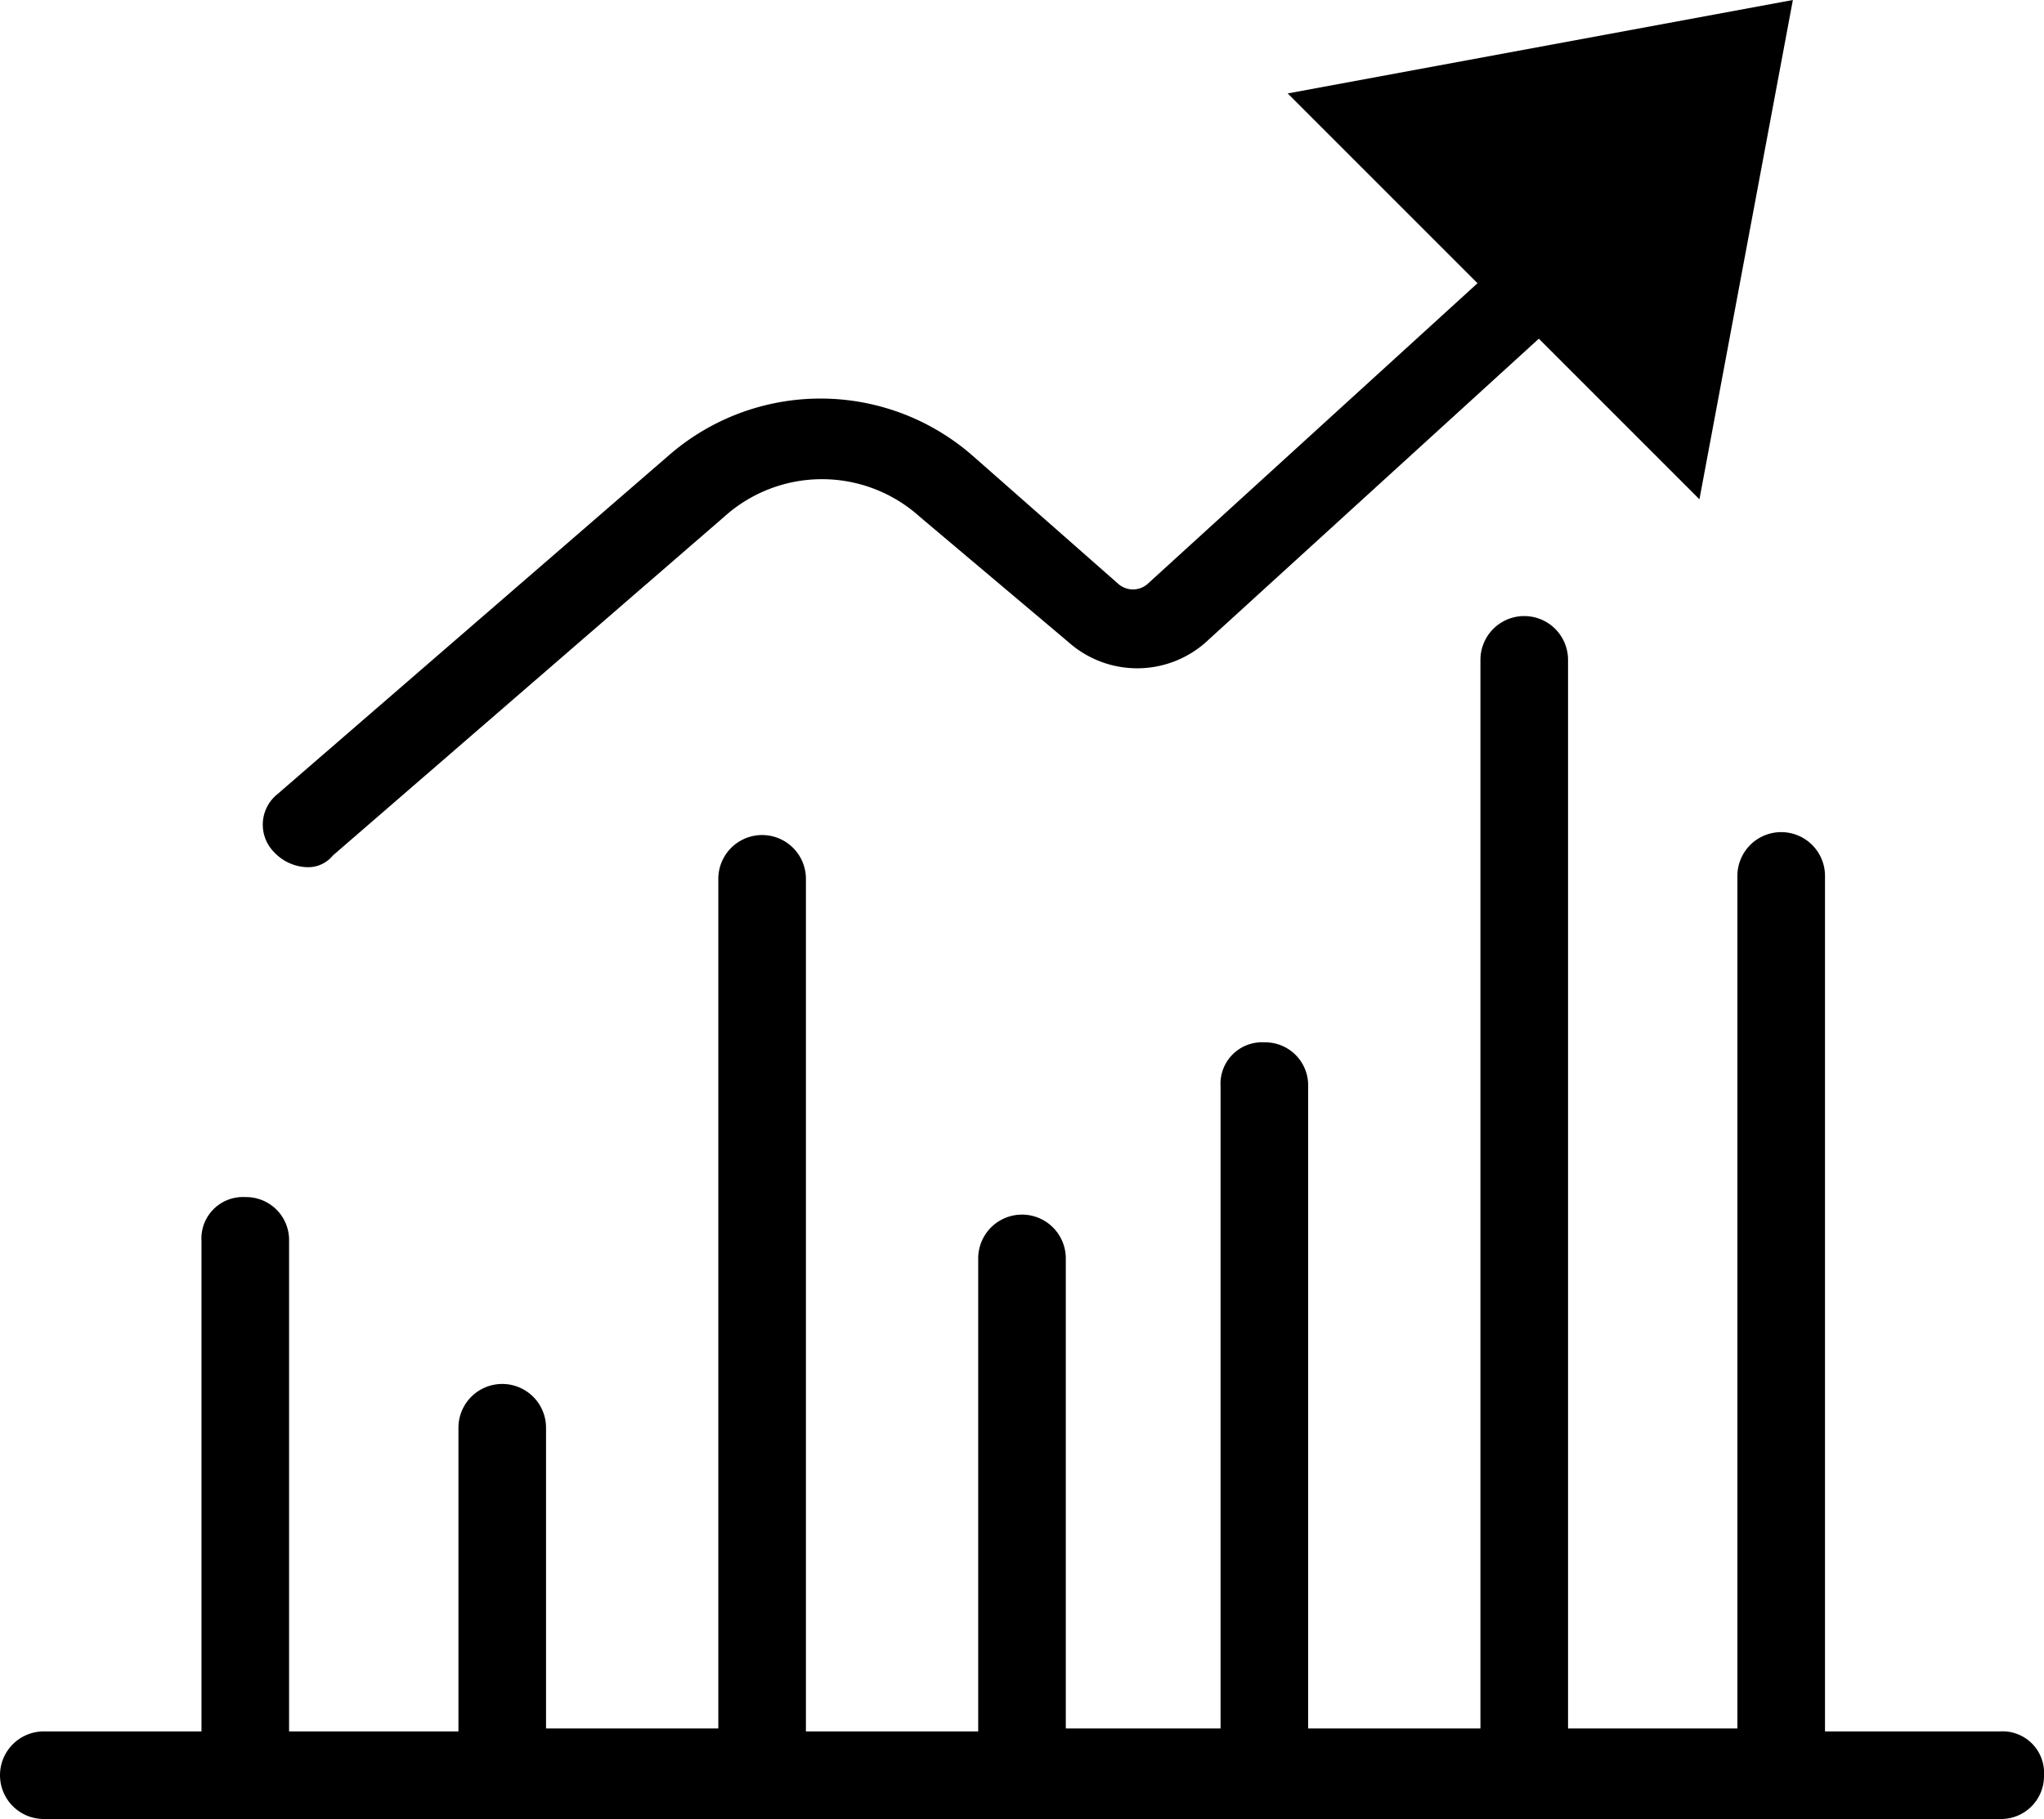 <svg xmlns="http://www.w3.org/2000/svg" viewBox="0 0 70 62.3"><title>Asset 25</title><g id="Layer_2" data-name="Layer 2"><g id="Layer_1-2" data-name="Layer 1"><path d="M68.5,59.3h-6V30a1.5,1.5,0,0,0-3,0V59.2H53.7V22.6a1.5,1.5,0,0,0-3,0V59.2H44.8v-22a1.47,1.47,0,0,0-1.5-1.5,1.42,1.42,0,0,0-1.5,1.5v22H36.5V43.1a1.5,1.5,0,1,0-3,0V59.3H27.6V30.1a1.5,1.5,0,0,0-3,0V59.2H18.7V48.9a1.5,1.5,0,0,0-3,0V59.3H9.9V42.5A1.47,1.47,0,0,0,8.4,41a1.42,1.42,0,0,0-1.5,1.5V59.3H1.5a1.5,1.5,0,0,0,0,3h67A1.47,1.47,0,0,0,70,60.8,1.42,1.42,0,0,0,68.5,59.3Z"></path><path d="M61.4,0,44.1,3.2l6.5,6.5L39.3,20a.76.76,0,0,1-1,0l-5-4.4a7.91,7.91,0,0,0-10.4,0L9.5,27.2a1.34,1.34,0,0,0-.1,2,1.61,1.61,0,0,0,1.1.5,1.09,1.09,0,0,0,.9-.4L24.8,17.7a5,5,0,0,1,6.7,0L36.6,22a3.54,3.54,0,0,0,4.8-.1L52.7,11.6l5.5,5.5Z"></path></g></g></svg>